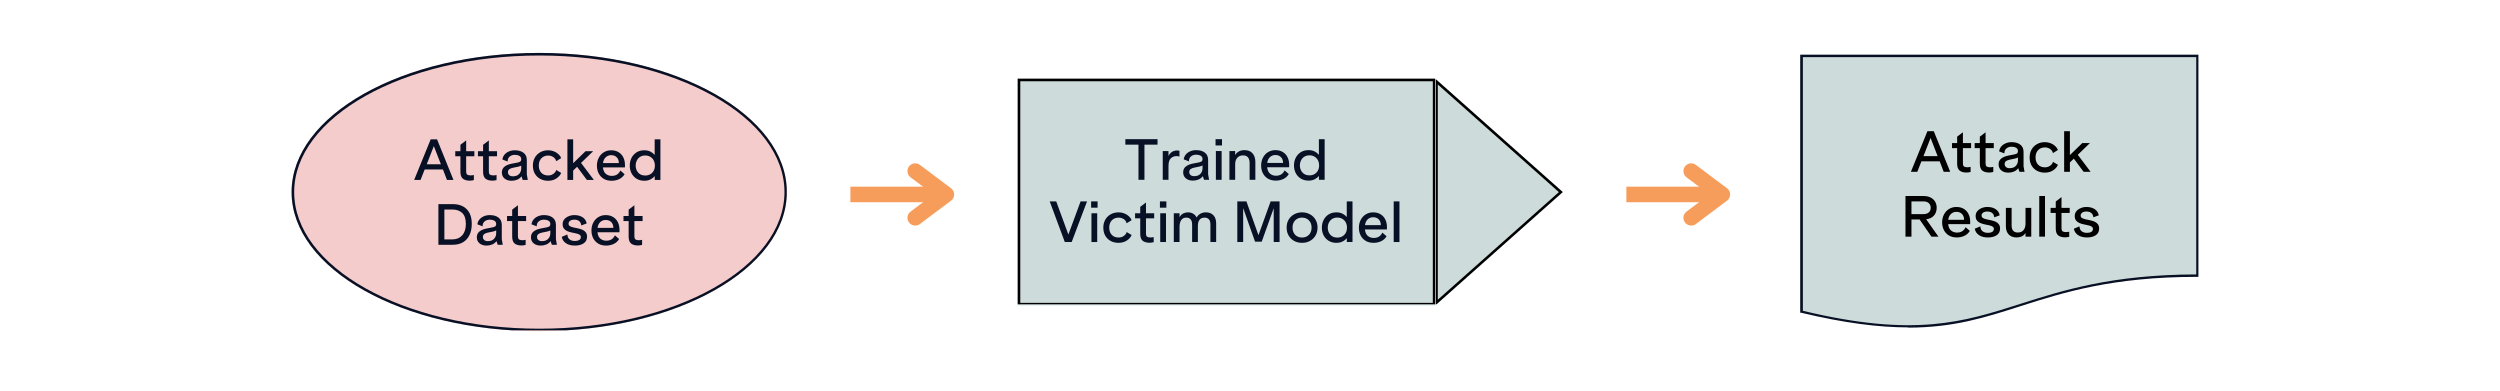 <svg xmlns="http://www.w3.org/2000/svg" xmlns:xlink="http://www.w3.org/1999/xlink" width="960" zoomAndPan="magnify" viewBox="0 0 720 112.5" height="150" preserveAspectRatio="xMidYMid meet" version="1.0"><defs><g/><clipPath id="0411599b5f"><path d="M 83.973 15.238 L 226.73 15.238 L 226.73 95.387 L 83.973 95.387 Z M 83.973 15.238 " clip-rule="nonzero"/></clipPath><clipPath id="03cca907d2"><path d="M 155.293 15.238 C 115.902 15.238 83.973 33.18 83.973 55.312 C 83.973 77.445 115.902 95.387 155.293 95.387 C 194.684 95.387 226.613 77.445 226.613 55.312 C 226.613 33.18 194.684 15.238 155.293 15.238 Z M 155.293 15.238 " clip-rule="nonzero"/></clipPath><clipPath id="0cb4eed68a"><path d="M 83.977 15.238 L 226.59 15.238 L 226.59 95.137 L 83.977 95.137 Z M 83.977 15.238 " clip-rule="nonzero"/></clipPath><clipPath id="1c50e9af9e"><path d="M 155.293 15.238 C 115.906 15.238 83.977 33.18 83.977 55.309 C 83.977 77.441 115.906 95.379 155.293 95.379 C 194.68 95.379 226.609 77.441 226.609 55.309 C 226.609 33.18 194.68 15.238 155.293 15.238 Z M 155.293 15.238 " clip-rule="nonzero"/></clipPath><clipPath id="a42e79c95f"><path d="M 293.086 22.664 L 413.359 22.664 L 413.359 87.961 L 293.086 87.961 Z M 293.086 22.664 " clip-rule="nonzero"/></clipPath><clipPath id="146fd17479"><path d="M 293.094 22.664 L 413.301 22.664 L 413.301 87.625 L 293.094 87.625 Z M 293.094 22.664 " clip-rule="nonzero"/></clipPath><clipPath id="3e147a9710"><path d="M 413.352 22.668 L 450.082 22.668 L 450.082 88 L 413.352 88 Z M 413.352 22.668 " clip-rule="nonzero"/></clipPath><clipPath id="4c4180d990"><path d="M 450.082 55.316 L 413.352 87.965 L 413.352 22.668 Z M 450.082 55.316 " clip-rule="nonzero"/></clipPath><clipPath id="7cfbb4eca2"><path d="M 413.496 22.668 L 450.082 22.668 L 450.082 87.629 L 413.496 87.629 Z M 413.496 22.668 " clip-rule="nonzero"/></clipPath><clipPath id="26e6df2c9c"><path d="M 450.082 55.312 L 413.355 87.953 L 413.355 22.668 Z M 450.082 55.312 " clip-rule="nonzero"/></clipPath></defs><g clip-path="url(#0411599b5f)"><g clip-path="url(#03cca907d2)"><path fill="#f4cccc" d="M 83.973 15.238 L 226.73 15.238 L 226.73 95.387 L 83.973 95.387 Z M 83.973 15.238 " fill-opacity="1" fill-rule="nonzero"/></g></g><g clip-path="url(#0cb4eed68a)"><g clip-path="url(#1c50e9af9e)"><path stroke-linecap="butt" transform="matrix(0.747, 0, 0, 0.747, 83.975, 15.24)" fill="none" stroke-linejoin="miter" d="M 95.513 -0.002 C 42.764 -0.002 0.002 24.026 0.002 53.662 C 0.002 83.304 42.764 107.327 95.513 107.327 C 148.262 107.327 191.025 83.304 191.025 53.662 C 191.025 24.026 148.262 -0.002 95.513 -0.002 Z M 95.513 -0.002 " stroke="#071024" stroke-width="2" stroke-opacity="1" stroke-miterlimit="4"/></g></g><g fill="#071024" fill-opacity="1"><g transform="translate(119.148, 51.827)"><g><path d="M 0.125 0 L 4.891 -11.703 L 6.719 -11.703 L 11.453 0 L 9.578 0 L 8.422 -3.016 L 3.156 -3.016 L 1.969 0 Z M 3.75 -4.516 L 7.828 -4.516 L 5.797 -9.75 Z M 3.75 -4.516 "/></g></g></g><g fill="#071024" fill-opacity="1"><g transform="translate(130.725, 51.827)"><g><path d="M 4.562 0.203 C 3.695 0.203 3.031 0.008 2.562 -0.375 C 2.102 -0.77 1.875 -1.426 1.875 -2.344 L 1.875 -6.828 L 0.391 -6.828 L 0.391 -8.281 L 1.875 -8.281 L 1.875 -10.125 L 3.531 -11.391 L 3.531 -8.281 L 5.891 -8.281 L 5.891 -6.828 L 3.531 -6.828 L 3.531 -2.562 C 3.531 -2.031 3.633 -1.688 3.844 -1.531 C 4.062 -1.383 4.383 -1.312 4.812 -1.312 C 4.938 -1.312 5.094 -1.32 5.281 -1.344 C 5.469 -1.363 5.625 -1.391 5.75 -1.422 L 5.75 0.047 C 5.625 0.086 5.426 0.125 5.156 0.156 C 4.895 0.188 4.695 0.203 4.562 0.203 Z M 4.562 0.203 "/></g></g></g><g fill="#071024" fill-opacity="1"><g transform="translate(137.255, 51.827)"><g><path d="M 4.562 0.203 C 3.695 0.203 3.031 0.008 2.562 -0.375 C 2.102 -0.77 1.875 -1.426 1.875 -2.344 L 1.875 -6.828 L 0.391 -6.828 L 0.391 -8.281 L 1.875 -8.281 L 1.875 -10.125 L 3.531 -11.391 L 3.531 -8.281 L 5.891 -8.281 L 5.891 -6.828 L 3.531 -6.828 L 3.531 -2.562 C 3.531 -2.031 3.633 -1.688 3.844 -1.531 C 4.062 -1.383 4.383 -1.312 4.812 -1.312 C 4.938 -1.312 5.094 -1.32 5.281 -1.344 C 5.469 -1.363 5.625 -1.391 5.75 -1.422 L 5.75 0.047 C 5.625 0.086 5.426 0.125 5.156 0.156 C 4.895 0.188 4.695 0.203 4.562 0.203 Z M 4.562 0.203 "/></g></g></g><g fill="#071024" fill-opacity="1"><g transform="translate(143.784, 51.827)"><g><path d="M 3.547 0.234 C 2.723 0.234 2.051 0.02 1.531 -0.406 C 1.008 -0.844 0.75 -1.426 0.75 -2.156 C 0.75 -2.863 1.004 -3.422 1.516 -3.828 C 2.023 -4.234 2.719 -4.52 3.594 -4.688 C 4.395 -4.82 4.988 -4.938 5.375 -5.031 C 5.758 -5.125 6.016 -5.238 6.141 -5.375 C 6.266 -5.52 6.328 -5.723 6.328 -5.984 C 6.328 -6.422 6.145 -6.738 5.781 -6.938 C 5.426 -7.133 4.992 -7.234 4.484 -7.234 C 3.891 -7.234 3.395 -7.066 3 -6.734 C 2.602 -6.41 2.406 -5.938 2.406 -5.312 L 0.906 -5.891 C 0.977 -6.422 1.176 -6.883 1.5 -7.281 C 1.832 -7.676 2.254 -7.984 2.766 -8.203 C 3.285 -8.43 3.859 -8.547 4.484 -8.547 C 5.555 -8.547 6.398 -8.301 7.016 -7.812 C 7.629 -7.332 7.938 -6.641 7.938 -5.734 L 7.938 -1.594 L 8.219 0 L 6.766 0 L 6.406 -1.047 C 6.094 -0.617 5.68 -0.297 5.172 -0.078 C 4.672 0.129 4.129 0.234 3.547 0.234 Z M 3.922 -1.047 C 4.703 -1.047 5.297 -1.266 5.703 -1.703 C 6.117 -2.141 6.328 -2.68 6.328 -3.328 L 6.328 -4.141 C 6.242 -4.078 6.125 -4.02 5.969 -3.969 C 5.82 -3.914 5.598 -3.852 5.297 -3.781 C 4.992 -3.719 4.578 -3.633 4.047 -3.531 C 3.578 -3.445 3.203 -3.305 2.922 -3.109 C 2.641 -2.922 2.5 -2.629 2.5 -2.234 C 2.5 -1.898 2.617 -1.617 2.859 -1.391 C 3.109 -1.16 3.461 -1.047 3.922 -1.047 Z M 3.922 -1.047 "/></g></g></g><g fill="#071024" fill-opacity="1"><g transform="translate(152.846, 51.827)"><g><path d="M 5.031 0.234 C 4.156 0.234 3.383 0.051 2.719 -0.312 C 2.062 -0.676 1.547 -1.188 1.172 -1.844 C 0.805 -2.508 0.625 -3.281 0.625 -4.156 C 0.625 -5.008 0.812 -5.77 1.188 -6.438 C 1.57 -7.102 2.094 -7.617 2.75 -7.984 C 3.414 -8.359 4.176 -8.547 5.031 -8.547 C 5.613 -8.547 6.156 -8.445 6.656 -8.25 C 7.164 -8.051 7.602 -7.781 7.969 -7.438 C 8.344 -7.102 8.613 -6.723 8.781 -6.297 L 7.344 -5.406 C 7.207 -5.926 6.922 -6.328 6.484 -6.609 C 6.047 -6.891 5.562 -7.031 5.031 -7.031 C 4.227 -7.031 3.578 -6.77 3.078 -6.25 C 2.578 -5.738 2.328 -5.039 2.328 -4.156 C 2.328 -3.27 2.57 -2.57 3.062 -2.062 C 3.551 -1.551 4.207 -1.297 5.031 -1.297 C 5.594 -1.297 6.086 -1.445 6.516 -1.75 C 6.953 -2.051 7.234 -2.426 7.359 -2.875 L 8.781 -2.016 C 8.602 -1.586 8.328 -1.203 7.953 -0.859 C 7.586 -0.516 7.156 -0.242 6.656 -0.047 C 6.156 0.141 5.613 0.234 5.031 0.234 Z M 5.031 0.234 "/></g></g></g><g fill="#071024" fill-opacity="1"><g transform="translate(162.226, 51.827)"><g><path d="M 1.188 0 L 1.188 -11.703 L 2.844 -11.703 L 2.844 -4.828 L 6.406 -8.281 L 8.609 -8.281 L 5.109 -4.906 L 8.812 0 L 6.797 0 L 3.969 -3.797 L 2.844 -2.703 L 2.844 0 Z M 1.188 0 "/></g></g></g><g fill="#071024" fill-opacity="1"><g transform="translate(171.287, 51.827)"><g><path d="M 4.859 0.234 C 3.992 0.234 3.242 0.051 2.609 -0.312 C 1.984 -0.688 1.492 -1.203 1.141 -1.859 C 0.797 -2.516 0.625 -3.27 0.625 -4.125 C 0.625 -4.969 0.801 -5.723 1.156 -6.391 C 1.508 -7.066 1.992 -7.594 2.609 -7.969 C 3.234 -8.352 3.945 -8.547 4.75 -8.547 C 5.562 -8.547 6.266 -8.363 6.859 -8 C 7.453 -7.645 7.906 -7.148 8.219 -6.516 C 8.539 -5.879 8.703 -5.133 8.703 -4.281 C 8.703 -4.176 8.703 -4.07 8.703 -3.969 C 8.703 -3.863 8.691 -3.742 8.672 -3.609 L 2.359 -3.609 C 2.441 -2.785 2.719 -2.172 3.188 -1.766 C 3.664 -1.367 4.234 -1.172 4.891 -1.172 C 6.086 -1.172 6.914 -1.688 7.375 -2.719 L 8.594 -1.656 C 8.207 -1.008 7.676 -0.531 7 -0.219 C 6.32 0.082 5.609 0.234 4.859 0.234 Z M 2.375 -4.859 L 6.938 -4.859 L 6.938 -4.875 C 6.938 -5.562 6.738 -6.109 6.344 -6.516 C 5.945 -6.93 5.406 -7.141 4.719 -7.141 C 4.133 -7.141 3.625 -6.945 3.188 -6.562 C 2.758 -6.188 2.488 -5.617 2.375 -4.859 Z M 2.375 -4.859 "/></g></g></g><g fill="#071024" fill-opacity="1"><g transform="translate(180.747, 51.827)"><g><path d="M 4.812 0.234 C 3.977 0.234 3.242 0.039 2.609 -0.344 C 1.984 -0.727 1.492 -1.25 1.141 -1.906 C 0.797 -2.57 0.625 -3.316 0.625 -4.141 C 0.625 -4.961 0.797 -5.707 1.141 -6.375 C 1.492 -7.051 1.984 -7.582 2.609 -7.969 C 3.234 -8.352 3.969 -8.547 4.812 -8.547 C 5.477 -8.547 6.062 -8.422 6.562 -8.172 C 7.062 -7.922 7.473 -7.598 7.797 -7.203 L 7.797 -11.703 L 9.453 -11.703 L 9.453 0 L 7.812 0 L 7.812 -1.125 C 7.488 -0.719 7.07 -0.391 6.562 -0.141 C 6.062 0.109 5.477 0.234 4.812 0.234 Z M 5.094 -1.281 C 5.633 -1.281 6.113 -1.398 6.531 -1.641 C 6.957 -1.891 7.285 -2.227 7.516 -2.656 C 7.742 -3.094 7.859 -3.586 7.859 -4.141 C 7.859 -4.703 7.742 -5.203 7.516 -5.641 C 7.285 -6.078 6.957 -6.422 6.531 -6.672 C 6.113 -6.922 5.633 -7.047 5.094 -7.047 C 4.531 -7.047 4.039 -6.922 3.625 -6.672 C 3.219 -6.422 2.898 -6.07 2.672 -5.625 C 2.441 -5.188 2.328 -4.691 2.328 -4.141 C 2.328 -3.598 2.441 -3.109 2.672 -2.672 C 2.898 -2.234 3.219 -1.891 3.625 -1.641 C 4.039 -1.398 4.531 -1.281 5.094 -1.281 Z M 5.094 -1.281 "/></g></g></g><g fill="#071024" fill-opacity="1"><g transform="translate(124.853, 70.494)"><g><path d="M 1.406 0 L 1.406 -11.703 L 5.562 -11.703 C 7.27 -11.703 8.602 -11.211 9.562 -10.234 C 10.531 -9.266 11.016 -7.852 11.016 -6 C 11.016 -4.77 10.797 -3.703 10.359 -2.797 C 9.93 -1.898 9.305 -1.207 8.484 -0.719 C 7.672 -0.238 6.695 0 5.562 0 Z M 3.125 -1.547 L 5.406 -1.547 C 6.613 -1.547 7.566 -1.938 8.266 -2.719 C 8.961 -3.5 9.312 -4.594 9.312 -6 C 9.312 -7.445 8.961 -8.5 8.266 -9.156 C 7.566 -9.82 6.613 -10.156 5.406 -10.156 L 3.125 -10.156 Z M 3.125 -1.547 "/></g></g></g><g fill="#071024" fill-opacity="1"><g transform="translate(136.574, 70.494)"><g><path d="M 3.547 0.234 C 2.723 0.234 2.051 0.02 1.531 -0.406 C 1.008 -0.844 0.75 -1.426 0.75 -2.156 C 0.75 -2.863 1.004 -3.422 1.516 -3.828 C 2.023 -4.234 2.719 -4.52 3.594 -4.688 C 4.395 -4.82 4.988 -4.938 5.375 -5.031 C 5.758 -5.125 6.016 -5.238 6.141 -5.375 C 6.266 -5.52 6.328 -5.723 6.328 -5.984 C 6.328 -6.422 6.145 -6.738 5.781 -6.938 C 5.426 -7.133 4.992 -7.234 4.484 -7.234 C 3.891 -7.234 3.395 -7.066 3 -6.734 C 2.602 -6.41 2.406 -5.938 2.406 -5.312 L 0.906 -5.891 C 0.977 -6.422 1.176 -6.883 1.5 -7.281 C 1.832 -7.676 2.254 -7.984 2.766 -8.203 C 3.285 -8.43 3.859 -8.547 4.484 -8.547 C 5.555 -8.547 6.398 -8.301 7.016 -7.812 C 7.629 -7.332 7.938 -6.641 7.938 -5.734 L 7.938 -1.594 L 8.219 0 L 6.766 0 L 6.406 -1.047 C 6.094 -0.617 5.68 -0.297 5.172 -0.078 C 4.672 0.129 4.129 0.234 3.547 0.234 Z M 3.922 -1.047 C 4.703 -1.047 5.297 -1.266 5.703 -1.703 C 6.117 -2.141 6.328 -2.68 6.328 -3.328 L 6.328 -4.141 C 6.242 -4.078 6.125 -4.02 5.969 -3.969 C 5.82 -3.914 5.598 -3.852 5.297 -3.781 C 4.992 -3.719 4.578 -3.633 4.047 -3.531 C 3.578 -3.445 3.203 -3.305 2.922 -3.109 C 2.641 -2.922 2.5 -2.629 2.5 -2.234 C 2.5 -1.898 2.617 -1.617 2.859 -1.391 C 3.109 -1.16 3.461 -1.047 3.922 -1.047 Z M 3.922 -1.047 "/></g></g></g><g fill="#071024" fill-opacity="1"><g transform="translate(145.635, 70.494)"><g><path d="M 4.562 0.203 C 3.695 0.203 3.031 0.008 2.562 -0.375 C 2.102 -0.77 1.875 -1.426 1.875 -2.344 L 1.875 -6.828 L 0.391 -6.828 L 0.391 -8.281 L 1.875 -8.281 L 1.875 -10.125 L 3.531 -11.391 L 3.531 -8.281 L 5.891 -8.281 L 5.891 -6.828 L 3.531 -6.828 L 3.531 -2.562 C 3.531 -2.031 3.633 -1.688 3.844 -1.531 C 4.062 -1.383 4.383 -1.312 4.812 -1.312 C 4.938 -1.312 5.094 -1.32 5.281 -1.344 C 5.469 -1.363 5.625 -1.391 5.75 -1.422 L 5.75 0.047 C 5.625 0.086 5.426 0.125 5.156 0.156 C 4.895 0.188 4.695 0.203 4.562 0.203 Z M 4.562 0.203 "/></g></g></g><g fill="#071024" fill-opacity="1"><g transform="translate(152.165, 70.494)"><g><path d="M 3.547 0.234 C 2.723 0.234 2.051 0.02 1.531 -0.406 C 1.008 -0.844 0.75 -1.426 0.75 -2.156 C 0.75 -2.863 1.004 -3.422 1.516 -3.828 C 2.023 -4.234 2.719 -4.52 3.594 -4.688 C 4.395 -4.82 4.988 -4.938 5.375 -5.031 C 5.758 -5.125 6.016 -5.238 6.141 -5.375 C 6.266 -5.52 6.328 -5.723 6.328 -5.984 C 6.328 -6.422 6.145 -6.738 5.781 -6.938 C 5.426 -7.133 4.992 -7.234 4.484 -7.234 C 3.891 -7.234 3.395 -7.066 3 -6.734 C 2.602 -6.41 2.406 -5.938 2.406 -5.312 L 0.906 -5.891 C 0.977 -6.422 1.176 -6.883 1.5 -7.281 C 1.832 -7.676 2.254 -7.984 2.766 -8.203 C 3.285 -8.43 3.859 -8.547 4.484 -8.547 C 5.555 -8.547 6.398 -8.301 7.016 -7.812 C 7.629 -7.332 7.938 -6.641 7.938 -5.734 L 7.938 -1.594 L 8.219 0 L 6.766 0 L 6.406 -1.047 C 6.094 -0.617 5.68 -0.297 5.172 -0.078 C 4.672 0.129 4.129 0.234 3.547 0.234 Z M 3.922 -1.047 C 4.703 -1.047 5.297 -1.266 5.703 -1.703 C 6.117 -2.141 6.328 -2.68 6.328 -3.328 L 6.328 -4.141 C 6.242 -4.078 6.125 -4.02 5.969 -3.969 C 5.82 -3.914 5.598 -3.852 5.297 -3.781 C 4.992 -3.719 4.578 -3.633 4.047 -3.531 C 3.578 -3.445 3.203 -3.305 2.922 -3.109 C 2.641 -2.922 2.5 -2.629 2.5 -2.234 C 2.5 -1.898 2.617 -1.617 2.859 -1.391 C 3.109 -1.16 3.461 -1.047 3.922 -1.047 Z M 3.922 -1.047 "/></g></g></g><g fill="#071024" fill-opacity="1"><g transform="translate(161.226, 70.494)"><g><path d="M 4.344 0.234 C 3.281 0.234 2.414 0.004 1.75 -0.453 C 1.094 -0.91 0.695 -1.52 0.562 -2.281 L 2.172 -2.969 C 2.203 -2.332 2.414 -1.859 2.812 -1.547 C 3.219 -1.242 3.727 -1.094 4.344 -1.094 C 4.832 -1.094 5.238 -1.18 5.562 -1.359 C 5.895 -1.547 6.062 -1.832 6.062 -2.219 C 6.062 -2.52 5.93 -2.75 5.672 -2.906 C 5.422 -3.062 5.098 -3.18 4.703 -3.266 C 4.305 -3.359 3.883 -3.445 3.438 -3.531 C 2.988 -3.625 2.566 -3.754 2.172 -3.922 C 1.773 -4.086 1.445 -4.332 1.188 -4.656 C 0.938 -4.977 0.812 -5.414 0.812 -5.969 C 0.812 -6.469 0.961 -6.91 1.266 -7.297 C 1.578 -7.68 1.988 -7.984 2.5 -8.203 C 3.02 -8.43 3.582 -8.547 4.188 -8.547 C 5.164 -8.547 5.973 -8.328 6.609 -7.891 C 7.242 -7.453 7.617 -6.867 7.734 -6.141 L 6.172 -5.562 C 6.129 -6.094 5.938 -6.504 5.594 -6.797 C 5.25 -7.086 4.781 -7.234 4.188 -7.234 C 3.664 -7.234 3.254 -7.125 2.953 -6.906 C 2.66 -6.688 2.516 -6.406 2.516 -6.062 C 2.516 -5.77 2.641 -5.539 2.891 -5.375 C 3.148 -5.219 3.484 -5.094 3.891 -5 C 4.297 -4.914 4.723 -4.828 5.172 -4.734 C 5.629 -4.641 6.062 -4.508 6.469 -4.344 C 6.875 -4.176 7.203 -3.93 7.453 -3.609 C 7.711 -3.297 7.844 -2.867 7.844 -2.328 C 7.844 -1.484 7.516 -0.844 6.859 -0.406 C 6.211 0.02 5.375 0.234 4.344 0.234 Z M 4.344 0.234 "/></g></g></g><g fill="#071024" fill-opacity="1"><g transform="translate(169.714, 70.494)"><g><path d="M 4.859 0.234 C 3.992 0.234 3.242 0.051 2.609 -0.312 C 1.984 -0.688 1.492 -1.203 1.141 -1.859 C 0.797 -2.516 0.625 -3.27 0.625 -4.125 C 0.625 -4.969 0.801 -5.723 1.156 -6.391 C 1.508 -7.066 1.992 -7.594 2.609 -7.969 C 3.234 -8.352 3.945 -8.547 4.75 -8.547 C 5.562 -8.547 6.266 -8.363 6.859 -8 C 7.453 -7.645 7.906 -7.148 8.219 -6.516 C 8.539 -5.879 8.703 -5.133 8.703 -4.281 C 8.703 -4.176 8.703 -4.07 8.703 -3.969 C 8.703 -3.863 8.691 -3.742 8.672 -3.609 L 2.359 -3.609 C 2.441 -2.785 2.719 -2.172 3.188 -1.766 C 3.664 -1.367 4.234 -1.172 4.891 -1.172 C 6.086 -1.172 6.914 -1.688 7.375 -2.719 L 8.594 -1.656 C 8.207 -1.008 7.676 -0.531 7 -0.219 C 6.32 0.082 5.609 0.234 4.859 0.234 Z M 2.375 -4.859 L 6.938 -4.859 L 6.938 -4.875 C 6.938 -5.562 6.738 -6.109 6.344 -6.516 C 5.945 -6.93 5.406 -7.141 4.719 -7.141 C 4.133 -7.141 3.625 -6.945 3.188 -6.562 C 2.758 -6.188 2.488 -5.617 2.375 -4.859 Z M 2.375 -4.859 "/></g></g></g><g fill="#071024" fill-opacity="1"><g transform="translate(179.174, 70.494)"><g><path d="M 4.562 0.203 C 3.695 0.203 3.031 0.008 2.562 -0.375 C 2.102 -0.77 1.875 -1.426 1.875 -2.344 L 1.875 -6.828 L 0.391 -6.828 L 0.391 -8.281 L 1.875 -8.281 L 1.875 -10.125 L 3.531 -11.391 L 3.531 -8.281 L 5.891 -8.281 L 5.891 -6.828 L 3.531 -6.828 L 3.531 -2.562 C 3.531 -2.031 3.633 -1.688 3.844 -1.531 C 4.062 -1.383 4.383 -1.312 4.812 -1.312 C 4.938 -1.312 5.094 -1.32 5.281 -1.344 C 5.469 -1.363 5.625 -1.391 5.75 -1.422 L 5.75 0.047 C 5.625 0.086 5.426 0.125 5.156 0.156 C 4.895 0.188 4.695 0.203 4.562 0.203 Z M 4.562 0.203 "/></g></g></g><g clip-path="url(#a42e79c95f)"><path fill="#cedbdb" d="M 293.086 22.664 L 413.48 22.664 L 413.48 87.961 L 293.086 87.961 Z M 293.086 22.664 " fill-opacity="1" fill-rule="nonzero"/></g><g clip-path="url(#146fd17479)"><path stroke-linecap="butt" transform="matrix(0.747, 0, 0, 0.747, 293.094, 22.663)" fill="none" stroke-linejoin="miter" d="M 0 0.001 L 161.051 0.001 L 161.051 87.435 L 0 87.435 Z M 0 0.001 " stroke="#000000" stroke-width="2" stroke-opacity="1" stroke-miterlimit="4"/></g><g fill="#071024" fill-opacity="1"><g transform="translate(323.71, 51.784)"><g><path d="M 4.172 0 L 4.172 -10.125 L 0.391 -10.125 L 0.391 -11.703 L 9.656 -11.703 L 9.656 -10.125 L 5.891 -10.125 L 5.891 0 Z M 4.172 0 "/></g></g></g><g fill="#071024" fill-opacity="1"><g transform="translate(333.759, 51.784)"><g><path d="M 1.109 0 L 1.109 -8.281 L 2.766 -8.281 L 2.766 -6.875 C 2.984 -7.301 3.234 -7.629 3.516 -7.859 C 3.805 -8.086 4.102 -8.242 4.406 -8.328 C 4.719 -8.41 5.004 -8.453 5.266 -8.453 C 5.504 -8.453 5.723 -8.426 5.922 -8.375 L 5.922 -6.703 C 5.785 -6.742 5.645 -6.773 5.5 -6.797 C 5.363 -6.816 5.223 -6.828 5.078 -6.828 C 4.398 -6.828 3.844 -6.602 3.406 -6.156 C 2.977 -5.719 2.766 -5.004 2.766 -4.016 L 2.766 0 Z M 1.109 0 "/></g></g></g><g fill="#071024" fill-opacity="1"><g transform="translate(340.002, 51.784)"><g><path d="M 3.547 0.234 C 2.723 0.234 2.051 0.02 1.531 -0.406 C 1.008 -0.844 0.75 -1.426 0.75 -2.156 C 0.75 -2.863 1.004 -3.422 1.516 -3.828 C 2.023 -4.234 2.719 -4.52 3.594 -4.688 C 4.395 -4.82 4.988 -4.938 5.375 -5.031 C 5.758 -5.125 6.016 -5.238 6.141 -5.375 C 6.266 -5.52 6.328 -5.723 6.328 -5.984 C 6.328 -6.422 6.145 -6.738 5.781 -6.938 C 5.426 -7.133 4.992 -7.234 4.484 -7.234 C 3.891 -7.234 3.395 -7.066 3 -6.734 C 2.602 -6.41 2.406 -5.938 2.406 -5.312 L 0.906 -5.891 C 0.977 -6.422 1.176 -6.883 1.5 -7.281 C 1.832 -7.676 2.254 -7.984 2.766 -8.203 C 3.285 -8.43 3.859 -8.547 4.484 -8.547 C 5.555 -8.547 6.398 -8.301 7.016 -7.812 C 7.629 -7.332 7.938 -6.641 7.938 -5.734 L 7.938 -1.594 L 8.219 0 L 6.766 0 L 6.406 -1.047 C 6.094 -0.617 5.68 -0.297 5.172 -0.078 C 4.672 0.129 4.129 0.234 3.547 0.234 Z M 3.922 -1.047 C 4.703 -1.047 5.297 -1.266 5.703 -1.703 C 6.117 -2.141 6.328 -2.68 6.328 -3.328 L 6.328 -4.141 C 6.242 -4.078 6.125 -4.02 5.969 -3.969 C 5.82 -3.914 5.598 -3.852 5.297 -3.781 C 4.992 -3.719 4.578 -3.633 4.047 -3.531 C 3.578 -3.445 3.203 -3.305 2.922 -3.109 C 2.641 -2.922 2.5 -2.629 2.5 -2.234 C 2.5 -1.898 2.617 -1.617 2.859 -1.391 C 3.109 -1.16 3.461 -1.047 3.922 -1.047 Z M 3.922 -1.047 "/></g></g></g><g fill="#071024" fill-opacity="1"><g transform="translate(349.063, 51.784)"><g><path d="M 1.109 0 L 1.109 -8.281 L 2.766 -8.281 L 2.766 0 Z M 1.016 -9.891 L 1.016 -11.703 L 2.875 -11.703 L 2.875 -9.891 Z M 1.016 -9.891 "/></g></g></g><g fill="#071024" fill-opacity="1"><g transform="translate(352.965, 51.784)"><g><path d="M 1.109 0 L 1.109 -8.281 L 2.766 -8.281 L 2.766 -7.141 C 3.336 -8.078 4.238 -8.547 5.469 -8.547 C 6.469 -8.547 7.234 -8.238 7.766 -7.625 C 8.305 -7.02 8.578 -6.18 8.578 -5.109 L 8.578 0 L 6.922 0 L 6.922 -4.797 C 6.922 -6.285 6.285 -7.031 5.016 -7.031 C 4.328 -7.031 3.781 -6.801 3.375 -6.344 C 2.969 -5.895 2.766 -5.273 2.766 -4.484 L 2.766 0 Z M 1.109 0 "/></g></g></g><g fill="#071024" fill-opacity="1"><g transform="translate(362.584, 51.784)"><g><path d="M 4.859 0.234 C 3.992 0.234 3.242 0.051 2.609 -0.312 C 1.984 -0.688 1.492 -1.203 1.141 -1.859 C 0.797 -2.516 0.625 -3.27 0.625 -4.125 C 0.625 -4.969 0.801 -5.723 1.156 -6.391 C 1.508 -7.066 1.992 -7.594 2.609 -7.969 C 3.234 -8.352 3.945 -8.547 4.75 -8.547 C 5.562 -8.547 6.266 -8.363 6.859 -8 C 7.453 -7.645 7.906 -7.148 8.219 -6.516 C 8.539 -5.879 8.703 -5.133 8.703 -4.281 C 8.703 -4.176 8.703 -4.07 8.703 -3.969 C 8.703 -3.863 8.691 -3.742 8.672 -3.609 L 2.359 -3.609 C 2.441 -2.785 2.719 -2.172 3.188 -1.766 C 3.664 -1.367 4.234 -1.172 4.891 -1.172 C 6.086 -1.172 6.914 -1.688 7.375 -2.719 L 8.594 -1.656 C 8.207 -1.008 7.676 -0.531 7 -0.219 C 6.32 0.082 5.609 0.234 4.859 0.234 Z M 2.375 -4.859 L 6.938 -4.859 L 6.938 -4.875 C 6.938 -5.562 6.738 -6.109 6.344 -6.516 C 5.945 -6.93 5.406 -7.141 4.719 -7.141 C 4.133 -7.141 3.625 -6.945 3.188 -6.562 C 2.758 -6.188 2.488 -5.617 2.375 -4.859 Z M 2.375 -4.859 "/></g></g></g><g fill="#071024" fill-opacity="1"><g transform="translate(372.043, 51.784)"><g><path d="M 4.812 0.234 C 3.977 0.234 3.242 0.039 2.609 -0.344 C 1.984 -0.727 1.492 -1.25 1.141 -1.906 C 0.797 -2.57 0.625 -3.316 0.625 -4.141 C 0.625 -4.961 0.797 -5.707 1.141 -6.375 C 1.492 -7.051 1.984 -7.582 2.609 -7.969 C 3.234 -8.352 3.969 -8.547 4.812 -8.547 C 5.477 -8.547 6.062 -8.422 6.562 -8.172 C 7.062 -7.922 7.473 -7.598 7.797 -7.203 L 7.797 -11.703 L 9.453 -11.703 L 9.453 0 L 7.812 0 L 7.812 -1.125 C 7.488 -0.719 7.07 -0.391 6.562 -0.141 C 6.062 0.109 5.477 0.234 4.812 0.234 Z M 5.094 -1.281 C 5.633 -1.281 6.113 -1.398 6.531 -1.641 C 6.957 -1.891 7.285 -2.227 7.516 -2.656 C 7.742 -3.094 7.859 -3.586 7.859 -4.141 C 7.859 -4.703 7.742 -5.203 7.516 -5.641 C 7.285 -6.078 6.957 -6.422 6.531 -6.672 C 6.113 -6.922 5.633 -7.047 5.094 -7.047 C 4.531 -7.047 4.039 -6.922 3.625 -6.672 C 3.219 -6.422 2.898 -6.07 2.672 -5.625 C 2.441 -5.188 2.328 -4.691 2.328 -4.141 C 2.328 -3.598 2.441 -3.109 2.672 -2.672 C 2.898 -2.234 3.219 -1.891 3.625 -1.641 C 4.039 -1.398 4.531 -1.281 5.094 -1.281 Z M 5.094 -1.281 "/></g></g></g><g fill="#071024" fill-opacity="1"><g transform="translate(302.161, 69.704)"><g><path d="M 4.5 0 L 0.156 -11.703 L 2.031 -11.703 L 5.531 -2.156 L 9.047 -11.703 L 10.906 -11.703 L 6.484 0 Z M 4.5 0 "/></g></g></g><g fill="#071024" fill-opacity="1"><g transform="translate(313.229, 69.704)"><g><path d="M 1.109 0 L 1.109 -8.281 L 2.766 -8.281 L 2.766 0 Z M 1.016 -9.891 L 1.016 -11.703 L 2.875 -11.703 L 2.875 -9.891 Z M 1.016 -9.891 "/></g></g></g><g fill="#071024" fill-opacity="1"><g transform="translate(317.131, 69.704)"><g><path d="M 5.031 0.234 C 4.156 0.234 3.383 0.051 2.719 -0.312 C 2.062 -0.676 1.547 -1.188 1.172 -1.844 C 0.805 -2.508 0.625 -3.281 0.625 -4.156 C 0.625 -5.008 0.812 -5.77 1.188 -6.438 C 1.57 -7.102 2.094 -7.617 2.75 -7.984 C 3.414 -8.359 4.176 -8.547 5.031 -8.547 C 5.613 -8.547 6.156 -8.445 6.656 -8.25 C 7.164 -8.051 7.602 -7.781 7.969 -7.438 C 8.344 -7.102 8.613 -6.723 8.781 -6.297 L 7.344 -5.406 C 7.207 -5.926 6.922 -6.328 6.484 -6.609 C 6.047 -6.891 5.562 -7.031 5.031 -7.031 C 4.227 -7.031 3.578 -6.77 3.078 -6.25 C 2.578 -5.738 2.328 -5.039 2.328 -4.156 C 2.328 -3.27 2.57 -2.57 3.062 -2.062 C 3.551 -1.551 4.207 -1.297 5.031 -1.297 C 5.594 -1.297 6.086 -1.445 6.516 -1.75 C 6.953 -2.051 7.234 -2.426 7.359 -2.875 L 8.781 -2.016 C 8.602 -1.586 8.328 -1.203 7.953 -0.859 C 7.586 -0.516 7.156 -0.242 6.656 -0.047 C 6.156 0.141 5.613 0.234 5.031 0.234 Z M 5.031 0.234 "/></g></g></g><g fill="#071024" fill-opacity="1"><g transform="translate(326.511, 69.704)"><g><path d="M 4.562 0.203 C 3.695 0.203 3.031 0.008 2.562 -0.375 C 2.102 -0.77 1.875 -1.426 1.875 -2.344 L 1.875 -6.828 L 0.391 -6.828 L 0.391 -8.281 L 1.875 -8.281 L 1.875 -10.125 L 3.531 -11.391 L 3.531 -8.281 L 5.891 -8.281 L 5.891 -6.828 L 3.531 -6.828 L 3.531 -2.562 C 3.531 -2.031 3.633 -1.688 3.844 -1.531 C 4.062 -1.383 4.383 -1.312 4.812 -1.312 C 4.938 -1.312 5.094 -1.32 5.281 -1.344 C 5.469 -1.363 5.625 -1.391 5.75 -1.422 L 5.75 0.047 C 5.625 0.086 5.426 0.125 5.156 0.156 C 4.895 0.188 4.695 0.203 4.562 0.203 Z M 4.562 0.203 "/></g></g></g><g fill="#071024" fill-opacity="1"><g transform="translate(333.04, 69.704)"><g><path d="M 1.109 0 L 1.109 -8.281 L 2.766 -8.281 L 2.766 0 Z M 1.016 -9.891 L 1.016 -11.703 L 2.875 -11.703 L 2.875 -9.891 Z M 1.016 -9.891 "/></g></g></g><g fill="#071024" fill-opacity="1"><g transform="translate(336.942, 69.704)"><g><path d="M 1.109 0 L 1.109 -8.281 L 2.766 -8.281 L 2.766 -7.141 C 3.047 -7.66 3.406 -8.023 3.844 -8.234 C 4.281 -8.441 4.727 -8.547 5.188 -8.547 C 5.781 -8.547 6.285 -8.414 6.703 -8.156 C 7.129 -7.895 7.457 -7.531 7.688 -7.062 C 7.938 -7.508 8.285 -7.867 8.734 -8.141 C 9.191 -8.41 9.738 -8.547 10.375 -8.547 C 11.27 -8.547 11.984 -8.27 12.516 -7.719 C 13.047 -7.176 13.312 -6.379 13.312 -5.328 L 13.312 0 L 11.656 0 L 11.656 -5.031 C 11.656 -5.719 11.508 -6.223 11.219 -6.547 C 10.926 -6.867 10.504 -7.031 9.953 -7.031 C 9.328 -7.031 8.852 -6.82 8.531 -6.406 C 8.207 -6 8.047 -5.422 8.047 -4.672 L 8.047 0 L 6.391 0 L 6.391 -5.016 C 6.391 -5.703 6.242 -6.207 5.953 -6.531 C 5.66 -6.863 5.25 -7.031 4.719 -7.031 C 4.07 -7.031 3.586 -6.801 3.266 -6.344 C 2.953 -5.895 2.785 -5.281 2.766 -4.5 L 2.766 0 Z M 1.109 0 "/></g></g></g><g fill="#071024" fill-opacity="1"><g transform="translate(351.307, 69.704)"><g/></g></g><g fill="#071024" fill-opacity="1"><g transform="translate(354.938, 69.704)"><g><path d="M 1.406 0 L 1.406 -11.703 L 4.031 -11.703 L 7.5 -1.969 L 11 -11.703 L 13.578 -11.703 L 13.578 0 L 11.891 0 L 11.891 -9.734 L 8.438 -0.109 L 6.516 -0.109 L 3.094 -9.781 L 3.094 0 Z M 1.406 0 "/></g></g></g><g fill="#071024" fill-opacity="1"><g transform="translate(369.924, 69.704)"><g><path d="M 5.062 0.234 C 4.227 0.234 3.473 0.051 2.797 -0.312 C 2.129 -0.688 1.598 -1.203 1.203 -1.859 C 0.816 -2.523 0.625 -3.289 0.625 -4.156 C 0.625 -5.031 0.816 -5.797 1.203 -6.453 C 1.598 -7.109 2.129 -7.617 2.797 -7.984 C 3.473 -8.359 4.227 -8.547 5.062 -8.547 C 5.914 -8.547 6.676 -8.359 7.344 -7.984 C 8.02 -7.617 8.551 -7.109 8.938 -6.453 C 9.332 -5.797 9.531 -5.031 9.531 -4.156 C 9.531 -3.289 9.332 -2.523 8.938 -1.859 C 8.551 -1.203 8.02 -0.688 7.344 -0.312 C 6.676 0.051 5.914 0.234 5.062 0.234 Z M 5.062 -1.297 C 5.863 -1.297 6.52 -1.551 7.031 -2.062 C 7.551 -2.582 7.812 -3.281 7.812 -4.156 C 7.812 -5.039 7.551 -5.738 7.031 -6.25 C 6.52 -6.77 5.863 -7.031 5.062 -7.031 C 4.531 -7.031 4.055 -6.91 3.641 -6.672 C 3.234 -6.441 2.91 -6.109 2.672 -5.672 C 2.441 -5.242 2.328 -4.738 2.328 -4.156 C 2.328 -3.57 2.445 -3.062 2.688 -2.625 C 2.926 -2.195 3.25 -1.867 3.656 -1.641 C 4.07 -1.41 4.539 -1.297 5.062 -1.297 Z M 5.062 -1.297 "/></g></g></g><g fill="#071024" fill-opacity="1"><g transform="translate(380.068, 69.704)"><g><path d="M 4.812 0.234 C 3.977 0.234 3.242 0.039 2.609 -0.344 C 1.984 -0.727 1.492 -1.25 1.141 -1.906 C 0.797 -2.57 0.625 -3.316 0.625 -4.141 C 0.625 -4.961 0.797 -5.707 1.141 -6.375 C 1.492 -7.051 1.984 -7.582 2.609 -7.969 C 3.234 -8.352 3.969 -8.547 4.812 -8.547 C 5.477 -8.547 6.062 -8.422 6.562 -8.172 C 7.062 -7.922 7.473 -7.598 7.797 -7.203 L 7.797 -11.703 L 9.453 -11.703 L 9.453 0 L 7.812 0 L 7.812 -1.125 C 7.488 -0.719 7.07 -0.391 6.562 -0.141 C 6.062 0.109 5.477 0.234 4.812 0.234 Z M 5.094 -1.281 C 5.633 -1.281 6.113 -1.398 6.531 -1.641 C 6.957 -1.891 7.285 -2.227 7.516 -2.656 C 7.742 -3.094 7.859 -3.586 7.859 -4.141 C 7.859 -4.703 7.742 -5.203 7.516 -5.641 C 7.285 -6.078 6.957 -6.422 6.531 -6.672 C 6.113 -6.922 5.633 -7.047 5.094 -7.047 C 4.531 -7.047 4.039 -6.922 3.625 -6.672 C 3.219 -6.422 2.898 -6.07 2.672 -5.625 C 2.441 -5.188 2.328 -4.691 2.328 -4.141 C 2.328 -3.598 2.441 -3.109 2.672 -2.672 C 2.898 -2.234 3.219 -1.891 3.625 -1.641 C 4.039 -1.398 4.531 -1.281 5.094 -1.281 Z M 5.094 -1.281 "/></g></g></g><g fill="#071024" fill-opacity="1"><g transform="translate(390.738, 69.704)"><g><path d="M 4.859 0.234 C 3.992 0.234 3.242 0.051 2.609 -0.312 C 1.984 -0.688 1.492 -1.203 1.141 -1.859 C 0.797 -2.516 0.625 -3.27 0.625 -4.125 C 0.625 -4.969 0.801 -5.723 1.156 -6.391 C 1.508 -7.066 1.992 -7.594 2.609 -7.969 C 3.234 -8.352 3.945 -8.547 4.75 -8.547 C 5.562 -8.547 6.266 -8.363 6.859 -8 C 7.453 -7.645 7.906 -7.148 8.219 -6.516 C 8.539 -5.879 8.703 -5.133 8.703 -4.281 C 8.703 -4.176 8.703 -4.07 8.703 -3.969 C 8.703 -3.863 8.691 -3.742 8.672 -3.609 L 2.359 -3.609 C 2.441 -2.785 2.719 -2.172 3.188 -1.766 C 3.664 -1.367 4.234 -1.172 4.891 -1.172 C 6.086 -1.172 6.914 -1.688 7.375 -2.719 L 8.594 -1.656 C 8.207 -1.008 7.676 -0.531 7 -0.219 C 6.32 0.082 5.609 0.234 4.859 0.234 Z M 2.375 -4.859 L 6.938 -4.859 L 6.938 -4.875 C 6.938 -5.562 6.738 -6.109 6.344 -6.516 C 5.945 -6.93 5.406 -7.141 4.719 -7.141 C 4.133 -7.141 3.625 -6.945 3.188 -6.562 C 2.758 -6.188 2.488 -5.617 2.375 -4.859 Z M 2.375 -4.859 "/></g></g></g><g fill="#071024" fill-opacity="1"><g transform="translate(400.198, 69.704)"><g><path d="M 1.188 0 L 1.188 -11.703 L 2.844 -11.703 L 2.844 0 Z M 1.188 0 "/></g></g></g><g clip-path="url(#3e147a9710)"><g clip-path="url(#4c4180d990)"><path fill="#cedbdb" d="M 450.082 22.668 L 450.082 87.949 L 413.352 87.949 L 413.352 22.668 Z M 450.082 22.668 " fill-opacity="1" fill-rule="nonzero"/></g></g><g clip-path="url(#7cfbb4eca2)"><g clip-path="url(#26e6df2c9c)"><path stroke-linecap="butt" transform="matrix(0, 0.747, -0.747, 0, 450.081, 22.667)" fill="none" stroke-linejoin="miter" d="M 43.721 -0.001 L 87.435 49.186 L 0.001 49.186 Z M 43.721 -0.001 " stroke="#000000" stroke-width="2" stroke-opacity="1" stroke-miterlimit="4"/></g></g><path fill="#cedbdb" d="M 518.879 16.102 L 632.863 16.102 L 632.863 79.383 C 575.871 79.383 575.871 103.5 518.879 89.789 Z M 518.879 16.102 " fill-opacity="1" fill-rule="evenodd"/><path fill="#071024" d="M 549.52 94.289 C 541.227 94.289 531.391 93.094 518.738 90.07 L 518.457 90.07 L 518.457 15.75 L 633.145 15.75 L 633.145 79.734 L 632.793 79.734 C 608.34 79.734 594.285 84.234 581.914 88.172 C 571.867 91.406 562.66 94.359 549.52 94.359 Z M 519.23 89.508 C 551.418 97.242 565.473 92.742 581.773 87.539 C 594.145 83.602 608.199 79.102 632.512 79.031 L 632.512 16.453 L 519.23 16.453 Z M 519.23 89.508 " fill-opacity="1" fill-rule="nonzero"/><g fill="#000000" fill-opacity="1"><g transform="translate(550.209, 49.486)"><g><path d="M 0.125 0 L 4.891 -11.703 L 6.719 -11.703 L 11.453 0 L 9.578 0 L 8.422 -3.016 L 3.156 -3.016 L 1.969 0 Z M 3.75 -4.516 L 7.828 -4.516 L 5.797 -9.75 Z M 3.75 -4.516 "/></g></g></g><g fill="#000000" fill-opacity="1"><g transform="translate(561.786, 49.486)"><g><path d="M 4.562 0.203 C 3.695 0.203 3.031 0.008 2.562 -0.375 C 2.102 -0.77 1.875 -1.426 1.875 -2.344 L 1.875 -6.828 L 0.391 -6.828 L 0.391 -8.281 L 1.875 -8.281 L 1.875 -10.125 L 3.531 -11.391 L 3.531 -8.281 L 5.891 -8.281 L 5.891 -6.828 L 3.531 -6.828 L 3.531 -2.562 C 3.531 -2.031 3.633 -1.688 3.844 -1.531 C 4.062 -1.383 4.383 -1.312 4.812 -1.312 C 4.938 -1.312 5.094 -1.32 5.281 -1.344 C 5.469 -1.363 5.625 -1.391 5.75 -1.422 L 5.75 0.047 C 5.625 0.086 5.426 0.125 5.156 0.156 C 4.895 0.188 4.695 0.203 4.562 0.203 Z M 4.562 0.203 "/></g></g></g><g fill="#000000" fill-opacity="1"><g transform="translate(568.316, 49.486)"><g><path d="M 4.562 0.203 C 3.695 0.203 3.031 0.008 2.562 -0.375 C 2.102 -0.77 1.875 -1.426 1.875 -2.344 L 1.875 -6.828 L 0.391 -6.828 L 0.391 -8.281 L 1.875 -8.281 L 1.875 -10.125 L 3.531 -11.391 L 3.531 -8.281 L 5.891 -8.281 L 5.891 -6.828 L 3.531 -6.828 L 3.531 -2.562 C 3.531 -2.031 3.633 -1.688 3.844 -1.531 C 4.062 -1.383 4.383 -1.312 4.812 -1.312 C 4.938 -1.312 5.094 -1.32 5.281 -1.344 C 5.469 -1.363 5.625 -1.391 5.75 -1.422 L 5.75 0.047 C 5.625 0.086 5.426 0.125 5.156 0.156 C 4.895 0.188 4.695 0.203 4.562 0.203 Z M 4.562 0.203 "/></g></g></g><g fill="#000000" fill-opacity="1"><g transform="translate(574.845, 49.486)"><g><path d="M 3.547 0.234 C 2.723 0.234 2.051 0.02 1.531 -0.406 C 1.008 -0.844 0.75 -1.426 0.75 -2.156 C 0.75 -2.863 1.004 -3.422 1.516 -3.828 C 2.023 -4.234 2.719 -4.52 3.594 -4.688 C 4.395 -4.82 4.988 -4.938 5.375 -5.031 C 5.758 -5.125 6.016 -5.238 6.141 -5.375 C 6.266 -5.52 6.328 -5.723 6.328 -5.984 C 6.328 -6.422 6.145 -6.738 5.781 -6.938 C 5.426 -7.133 4.992 -7.234 4.484 -7.234 C 3.891 -7.234 3.395 -7.066 3 -6.734 C 2.602 -6.41 2.406 -5.938 2.406 -5.312 L 0.906 -5.891 C 0.977 -6.422 1.176 -6.883 1.5 -7.281 C 1.832 -7.676 2.254 -7.984 2.766 -8.203 C 3.285 -8.43 3.859 -8.547 4.484 -8.547 C 5.555 -8.547 6.398 -8.301 7.016 -7.812 C 7.629 -7.332 7.938 -6.641 7.938 -5.734 L 7.938 -1.594 L 8.219 0 L 6.766 0 L 6.406 -1.047 C 6.094 -0.617 5.68 -0.297 5.172 -0.078 C 4.672 0.129 4.129 0.234 3.547 0.234 Z M 3.922 -1.047 C 4.703 -1.047 5.297 -1.266 5.703 -1.703 C 6.117 -2.141 6.328 -2.68 6.328 -3.328 L 6.328 -4.141 C 6.242 -4.078 6.125 -4.02 5.969 -3.969 C 5.82 -3.914 5.598 -3.852 5.297 -3.781 C 4.992 -3.719 4.578 -3.633 4.047 -3.531 C 3.578 -3.445 3.203 -3.305 2.922 -3.109 C 2.641 -2.922 2.5 -2.629 2.5 -2.234 C 2.5 -1.898 2.617 -1.617 2.859 -1.391 C 3.109 -1.16 3.461 -1.047 3.922 -1.047 Z M 3.922 -1.047 "/></g></g></g><g fill="#000000" fill-opacity="1"><g transform="translate(583.907, 49.486)"><g><path d="M 5.031 0.234 C 4.156 0.234 3.383 0.051 2.719 -0.312 C 2.062 -0.676 1.547 -1.188 1.172 -1.844 C 0.805 -2.508 0.625 -3.281 0.625 -4.156 C 0.625 -5.008 0.812 -5.77 1.188 -6.438 C 1.57 -7.102 2.094 -7.617 2.75 -7.984 C 3.414 -8.359 4.176 -8.547 5.031 -8.547 C 5.613 -8.547 6.156 -8.445 6.656 -8.25 C 7.164 -8.051 7.602 -7.781 7.969 -7.438 C 8.344 -7.102 8.613 -6.723 8.781 -6.297 L 7.344 -5.406 C 7.207 -5.926 6.922 -6.328 6.484 -6.609 C 6.047 -6.891 5.562 -7.031 5.031 -7.031 C 4.227 -7.031 3.578 -6.77 3.078 -6.25 C 2.578 -5.738 2.328 -5.039 2.328 -4.156 C 2.328 -3.27 2.57 -2.57 3.062 -2.062 C 3.551 -1.551 4.207 -1.297 5.031 -1.297 C 5.594 -1.297 6.086 -1.445 6.516 -1.75 C 6.953 -2.051 7.234 -2.426 7.359 -2.875 L 8.781 -2.016 C 8.602 -1.586 8.328 -1.203 7.953 -0.859 C 7.586 -0.516 7.156 -0.242 6.656 -0.047 C 6.156 0.141 5.613 0.234 5.031 0.234 Z M 5.031 0.234 "/></g></g></g><g fill="#000000" fill-opacity="1"><g transform="translate(593.287, 49.486)"><g><path d="M 1.188 0 L 1.188 -11.703 L 2.844 -11.703 L 2.844 -4.828 L 6.406 -8.281 L 8.609 -8.281 L 5.109 -4.906 L 8.812 0 L 6.797 0 L 3.969 -3.797 L 2.844 -2.703 L 2.844 0 Z M 1.188 0 "/></g></g></g><g fill="#000000" fill-opacity="1"><g transform="translate(547.374, 68.153)"><g><path d="M 1.406 0 L 1.406 -11.703 L 6.594 -11.703 C 7.395 -11.703 8.078 -11.555 8.641 -11.266 C 9.203 -10.984 9.633 -10.586 9.938 -10.078 C 10.238 -9.566 10.391 -8.977 10.391 -8.312 C 10.391 -7.414 10.129 -6.672 9.609 -6.078 C 9.098 -5.484 8.348 -5.125 7.359 -5 L 10.891 0 L 8.875 0 L 5.469 -4.953 L 3.125 -4.953 L 3.125 0 Z M 3.125 -6.484 L 6.547 -6.484 C 7.234 -6.484 7.758 -6.648 8.125 -6.984 C 8.488 -7.316 8.672 -7.758 8.672 -8.312 C 8.672 -8.863 8.488 -9.305 8.125 -9.641 C 7.758 -9.984 7.234 -10.156 6.547 -10.156 L 3.125 -10.156 Z M 3.125 -6.484 "/></g></g></g><g fill="#000000" fill-opacity="1"><g transform="translate(558.713, 68.153)"><g><path d="M 4.859 0.234 C 3.992 0.234 3.242 0.051 2.609 -0.312 C 1.984 -0.688 1.492 -1.203 1.141 -1.859 C 0.797 -2.516 0.625 -3.27 0.625 -4.125 C 0.625 -4.969 0.801 -5.723 1.156 -6.391 C 1.508 -7.066 1.992 -7.594 2.609 -7.969 C 3.234 -8.352 3.945 -8.547 4.75 -8.547 C 5.562 -8.547 6.266 -8.363 6.859 -8 C 7.453 -7.645 7.906 -7.148 8.219 -6.516 C 8.539 -5.879 8.703 -5.133 8.703 -4.281 C 8.703 -4.176 8.703 -4.07 8.703 -3.969 C 8.703 -3.863 8.691 -3.742 8.672 -3.609 L 2.359 -3.609 C 2.441 -2.785 2.719 -2.172 3.188 -1.766 C 3.664 -1.367 4.234 -1.172 4.891 -1.172 C 6.086 -1.172 6.914 -1.688 7.375 -2.719 L 8.594 -1.656 C 8.207 -1.008 7.676 -0.531 7 -0.219 C 6.32 0.082 5.609 0.234 4.859 0.234 Z M 2.375 -4.859 L 6.938 -4.859 L 6.938 -4.875 C 6.938 -5.562 6.738 -6.109 6.344 -6.516 C 5.945 -6.93 5.406 -7.141 4.719 -7.141 C 4.133 -7.141 3.625 -6.945 3.188 -6.562 C 2.758 -6.188 2.488 -5.617 2.375 -4.859 Z M 2.375 -4.859 "/></g></g></g><g fill="#000000" fill-opacity="1"><g transform="translate(568.172, 68.153)"><g><path d="M 4.344 0.234 C 3.281 0.234 2.414 0.004 1.75 -0.453 C 1.094 -0.91 0.695 -1.52 0.562 -2.281 L 2.172 -2.969 C 2.203 -2.332 2.414 -1.859 2.812 -1.547 C 3.219 -1.242 3.727 -1.094 4.344 -1.094 C 4.832 -1.094 5.238 -1.18 5.562 -1.359 C 5.895 -1.547 6.062 -1.832 6.062 -2.219 C 6.062 -2.52 5.93 -2.75 5.672 -2.906 C 5.422 -3.062 5.098 -3.18 4.703 -3.266 C 4.305 -3.359 3.883 -3.445 3.438 -3.531 C 2.988 -3.625 2.566 -3.754 2.172 -3.922 C 1.773 -4.086 1.445 -4.332 1.188 -4.656 C 0.938 -4.977 0.812 -5.414 0.812 -5.969 C 0.812 -6.469 0.961 -6.91 1.266 -7.297 C 1.578 -7.68 1.988 -7.984 2.5 -8.203 C 3.02 -8.43 3.582 -8.547 4.188 -8.547 C 5.164 -8.547 5.973 -8.328 6.609 -7.891 C 7.242 -7.453 7.617 -6.867 7.734 -6.141 L 6.172 -5.562 C 6.129 -6.094 5.938 -6.504 5.594 -6.797 C 5.25 -7.086 4.781 -7.234 4.188 -7.234 C 3.664 -7.234 3.254 -7.125 2.953 -6.906 C 2.66 -6.688 2.516 -6.406 2.516 -6.062 C 2.516 -5.77 2.641 -5.539 2.891 -5.375 C 3.148 -5.219 3.484 -5.094 3.891 -5 C 4.297 -4.914 4.723 -4.828 5.172 -4.734 C 5.629 -4.641 6.062 -4.508 6.469 -4.344 C 6.875 -4.176 7.203 -3.93 7.453 -3.609 C 7.711 -3.297 7.844 -2.867 7.844 -2.328 C 7.844 -1.484 7.516 -0.844 6.859 -0.406 C 6.211 0.02 5.375 0.234 4.344 0.234 Z M 4.344 0.234 "/></g></g></g><g fill="#000000" fill-opacity="1"><g transform="translate(576.66, 68.153)"><g><path d="M 4.125 0.234 C 3.156 0.234 2.395 -0.051 1.844 -0.625 C 1.301 -1.195 1.031 -1.988 1.031 -3 L 1.031 -8.281 L 2.688 -8.281 L 2.688 -3.219 C 2.688 -1.863 3.285 -1.188 4.484 -1.188 C 5.191 -1.188 5.734 -1.414 6.109 -1.875 C 6.492 -2.332 6.688 -2.957 6.688 -3.75 L 6.688 -8.281 L 8.344 -8.281 L 8.344 0 L 6.688 0 L 6.688 -1.062 C 6.395 -0.602 6.031 -0.27 5.594 -0.062 C 5.156 0.133 4.664 0.234 4.125 0.234 Z M 4.125 0.234 "/></g></g></g><g fill="#000000" fill-opacity="1"><g transform="translate(586.12, 68.153)"><g><path d="M 1.188 0 L 1.188 -11.703 L 2.844 -11.703 L 2.844 0 Z M 1.188 0 "/></g></g></g><g fill="#000000" fill-opacity="1"><g transform="translate(590.181, 68.153)"><g><path d="M 4.562 0.203 C 3.695 0.203 3.031 0.008 2.562 -0.375 C 2.102 -0.77 1.875 -1.426 1.875 -2.344 L 1.875 -6.828 L 0.391 -6.828 L 0.391 -8.281 L 1.875 -8.281 L 1.875 -10.125 L 3.531 -11.391 L 3.531 -8.281 L 5.891 -8.281 L 5.891 -6.828 L 3.531 -6.828 L 3.531 -2.562 C 3.531 -2.031 3.633 -1.688 3.844 -1.531 C 4.062 -1.383 4.383 -1.312 4.812 -1.312 C 4.938 -1.312 5.094 -1.32 5.281 -1.344 C 5.469 -1.363 5.625 -1.391 5.75 -1.422 L 5.75 0.047 C 5.625 0.086 5.426 0.125 5.156 0.156 C 4.895 0.188 4.695 0.203 4.562 0.203 Z M 4.562 0.203 "/></g></g></g><g fill="#000000" fill-opacity="1"><g transform="translate(596.71, 68.153)"><g><path d="M 4.344 0.234 C 3.281 0.234 2.414 0.004 1.75 -0.453 C 1.094 -0.91 0.695 -1.52 0.562 -2.281 L 2.172 -2.969 C 2.203 -2.332 2.414 -1.859 2.812 -1.547 C 3.219 -1.242 3.727 -1.094 4.344 -1.094 C 4.832 -1.094 5.238 -1.18 5.562 -1.359 C 5.895 -1.547 6.062 -1.832 6.062 -2.219 C 6.062 -2.52 5.93 -2.75 5.672 -2.906 C 5.422 -3.062 5.098 -3.18 4.703 -3.266 C 4.305 -3.359 3.883 -3.445 3.438 -3.531 C 2.988 -3.625 2.566 -3.754 2.172 -3.922 C 1.773 -4.086 1.445 -4.332 1.188 -4.656 C 0.938 -4.977 0.812 -5.414 0.812 -5.969 C 0.812 -6.469 0.961 -6.91 1.266 -7.297 C 1.578 -7.68 1.988 -7.984 2.5 -8.203 C 3.02 -8.43 3.582 -8.547 4.188 -8.547 C 5.164 -8.547 5.973 -8.328 6.609 -7.891 C 7.242 -7.453 7.617 -6.867 7.734 -6.141 L 6.172 -5.562 C 6.129 -6.094 5.938 -6.504 5.594 -6.797 C 5.25 -7.086 4.781 -7.234 4.188 -7.234 C 3.664 -7.234 3.254 -7.125 2.953 -6.906 C 2.66 -6.688 2.516 -6.406 2.516 -6.062 C 2.516 -5.77 2.641 -5.539 2.891 -5.375 C 3.148 -5.219 3.484 -5.094 3.891 -5 C 4.297 -4.914 4.723 -4.828 5.172 -4.734 C 5.629 -4.641 6.062 -4.508 6.469 -4.344 C 6.875 -4.176 7.203 -3.93 7.453 -3.609 C 7.711 -3.297 7.844 -2.867 7.844 -2.328 C 7.844 -1.484 7.516 -0.844 6.859 -0.406 C 6.211 0.02 5.375 0.234 4.344 0.234 Z M 4.344 0.234 "/></g></g></g><path stroke-linecap="butt" transform="matrix(0.747, 0, -0, 0.747, 468.391, 53.761)" fill="none" stroke-linejoin="miter" d="M -0 2.999 L 37.002 2.999 " stroke="#f79d5c" stroke-width="6" stroke-opacity="1" stroke-miterlimit="4"/><path stroke-linecap="round" transform="matrix(0.747, 0, -0, 0.747, 468.391, 53.761)" fill="none" stroke-linejoin="round" d="M 25.001 -6 L 37.002 2.999 L 25.001 12.002 " stroke="#f79d5c" stroke-width="6" stroke-opacity="1" stroke-miterlimit="4"/><path stroke-linecap="butt" transform="matrix(0.747, 0, -0, 0.747, 244.916, 53.761)" fill="none" stroke-linejoin="miter" d="M -0.003 2.999 L 37 2.999 " stroke="#f79d5c" stroke-width="6" stroke-opacity="1" stroke-miterlimit="4"/><path stroke-linecap="round" transform="matrix(0.747, 0, -0, 0.747, 244.916, 53.761)" fill="none" stroke-linejoin="round" d="M 24.999 -6 L 37 2.999 L 24.999 12.002 " stroke="#f79d5c" stroke-width="6" stroke-opacity="1" stroke-miterlimit="4"/></svg>